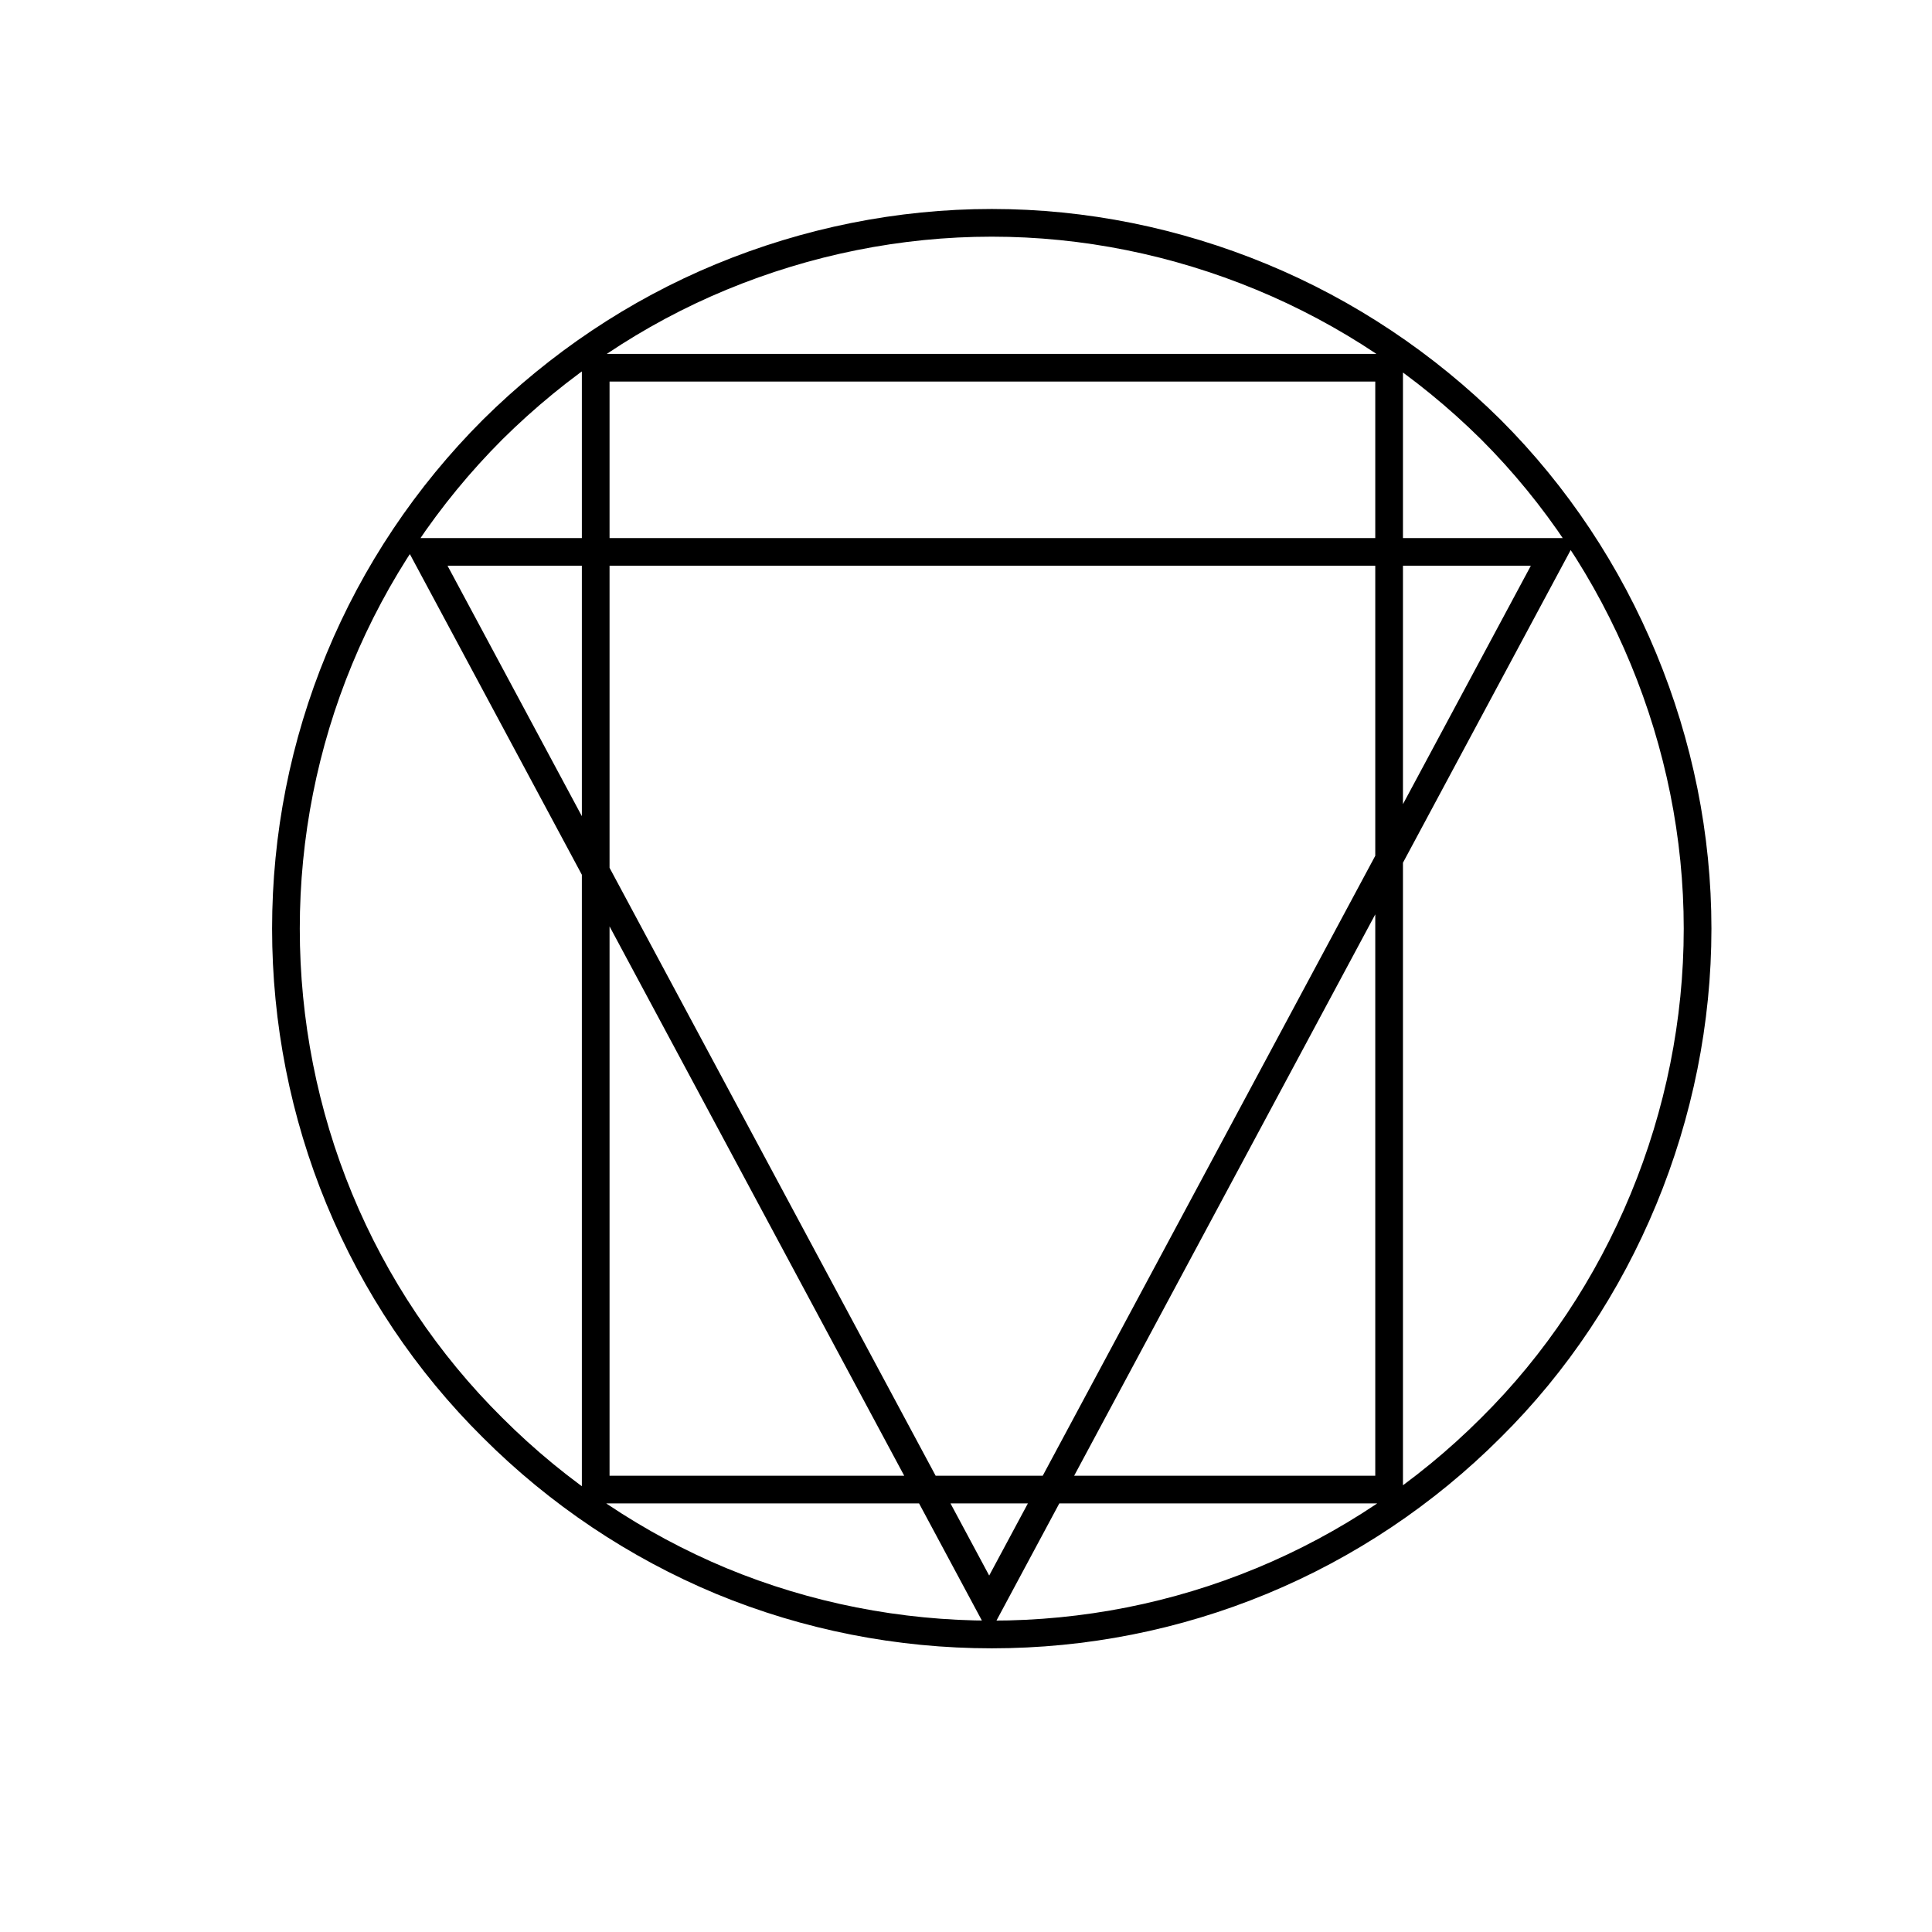 <?xml version="1.0"?>
<svg xmlns="http://www.w3.org/2000/svg" version="1.2" viewBox="0 0 300 300" width="300" height="300">
	<title>Group 953-svg</title>
	<defs>
		<clipPath clipPathUnits="userSpaceOnUse" id="cp1">
			<path d="m0 0h298.23v298.23h-298.23z"/>
		</clipPath>
	</defs>
	<style>
		.s0 { fill: none;stroke: #000000;stroke-width: 4.3 } 
	</style>
	<g id="Clip-Path: Group_953" clip-path="url(#cp1)">
		<g id="Group_953">
			<path id="Path_202" class="s0" d="m263.6 144.2c0 14.4-2.9 28.7-8.4 42-5.5 13.3-13.5 25.4-23.7 35.5-10.2 10.2-22.3 18.3-35.6 23.8-13.3 5.5-27.5 8.3-41.9 8.3-14.4 0-28.7-2.8-42-8.3-13.2-5.5-25.3-13.6-35.5-23.8-10.2-10.1-18.3-22.2-23.8-35.5-5.5-13.3-8.3-27.6-8.3-42 0-14.4 2.8-28.6 8.3-41.9 5.5-13.3 13.6-25.4 23.8-35.6 10.2-10.1 22.2-18.2 35.5-23.7 13.3-5.5 27.6-8.4 42-8.4 14.4 0 28.6 2.9 41.9 8.4 13.3 5.5 25.4 13.6 35.6 23.7 10.2 10.2 18.2 22.3 23.7 35.6 5.5 13.3 8.4 27.5 8.4 41.9zm-171.1-87.1h123.2v174.2h-123.2zm-26.6 28.6h175.4l-87.7 163.5z"/>
		</g>
	</g>
</svg>

